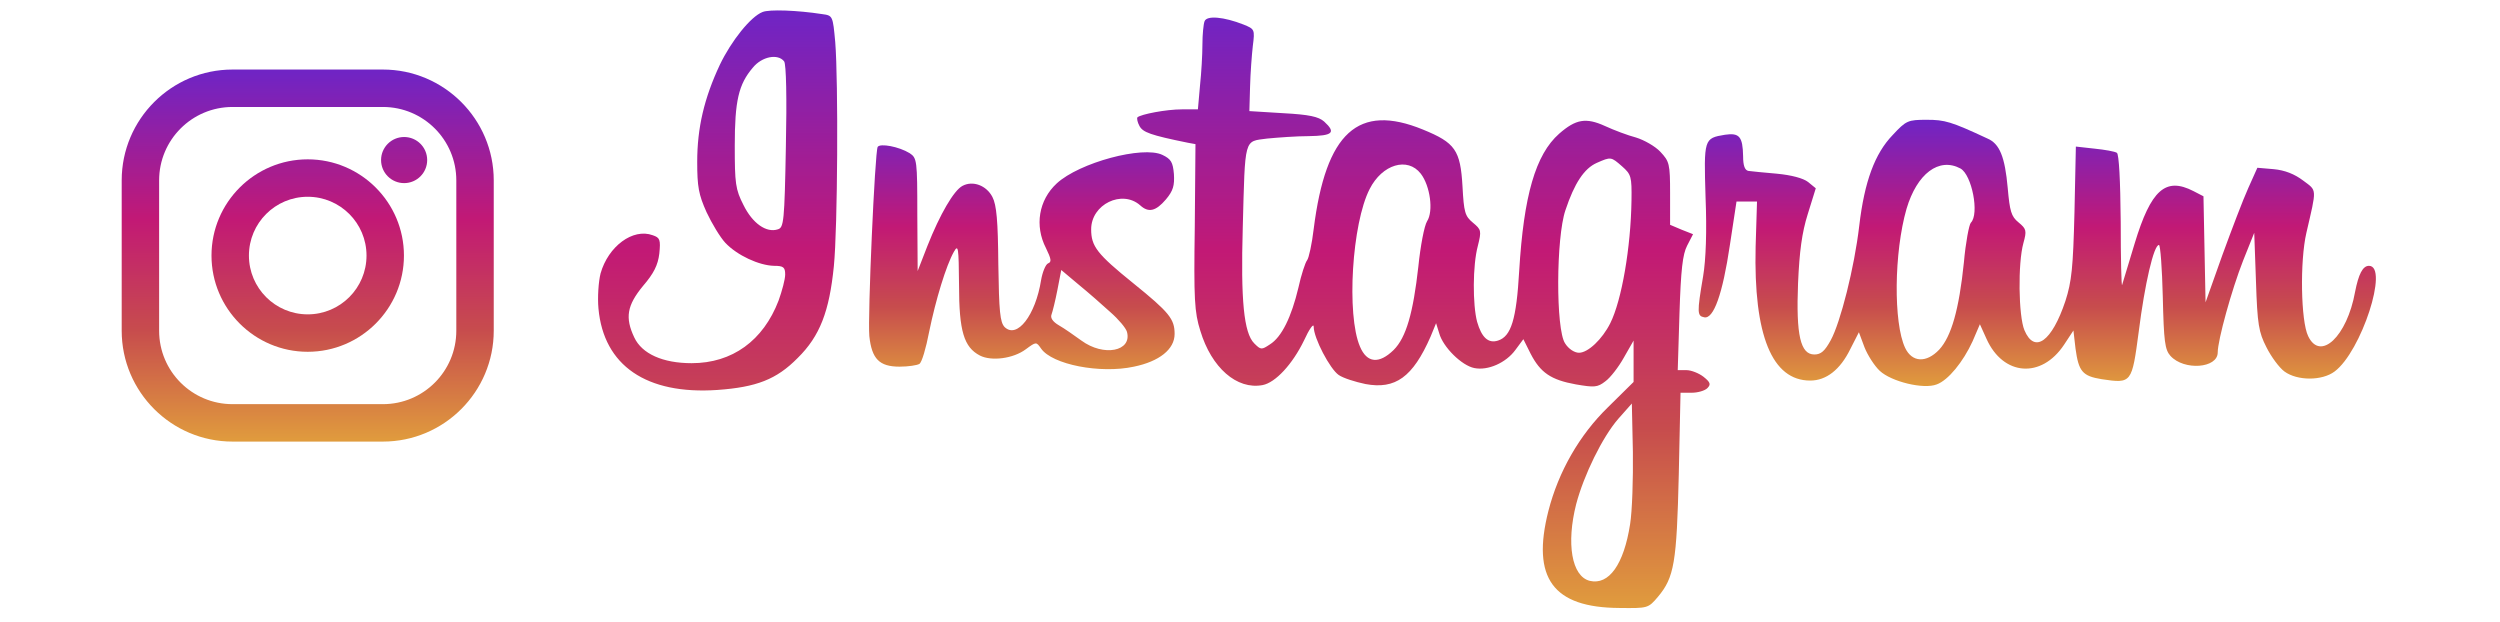 <svg width="719" height="179" viewBox="0 0 719 179" fill="none" xmlns="http://www.w3.org/2000/svg">
<path d="M219.318 3.452C215.918 4.752 210.318 11.752 207.018 18.652C202.518 28.252 200.518 36.752 200.518 46.552C200.518 53.652 200.918 55.952 203.218 61.052C204.718 64.252 207.118 68.252 208.618 69.852C212.018 73.452 218.318 76.352 222.618 76.452C225.318 76.452 225.818 76.852 225.818 78.952C225.818 80.352 224.918 83.652 223.918 86.452C219.518 97.952 210.618 104.452 198.918 104.452C190.618 104.452 184.618 101.752 182.418 97.052C179.718 91.352 180.318 87.852 184.918 82.252C188.018 78.652 189.218 76.252 189.618 72.952C190.018 68.952 189.818 68.352 187.718 67.652C182.018 65.552 174.918 70.852 172.718 78.652C172.118 81.052 171.818 85.552 172.118 88.752C173.618 105.152 185.918 113.552 206.318 112.152C217.518 111.352 223.318 109.152 229.418 102.952C235.818 96.652 238.518 89.552 239.818 76.552C240.918 65.552 241.118 23.452 240.218 12.152C239.518 4.552 239.518 4.452 236.418 4.052C229.318 2.952 221.218 2.652 219.318 3.452ZM225.518 17.652C226.118 18.452 226.318 28.252 226.018 42.152C225.618 63.752 225.418 65.452 223.718 65.952C220.418 67.052 216.418 64.252 213.818 58.952C211.518 54.452 211.318 52.752 211.318 41.952C211.318 28.952 212.418 24.252 216.518 19.452C219.118 16.252 223.718 15.352 225.518 17.652V17.652ZM346.418 6.152C346.118 6.952 345.818 9.952 345.818 12.752C345.818 15.652 345.518 20.952 345.118 24.652L344.518 31.452H339.918C335.418 31.452 328.118 32.852 327.118 33.752C326.918 34.052 327.118 35.152 327.718 36.252C328.718 38.052 330.818 38.852 341.618 41.052L343.818 41.452L343.618 65.252C343.318 86.052 343.518 89.752 345.218 95.152C348.418 105.752 355.718 112.152 363.118 110.752C366.818 110.052 371.718 104.752 375.018 97.952C376.518 94.652 377.818 92.852 377.818 93.952C377.818 97.252 382.518 106.152 385.018 107.852C386.318 108.752 389.818 109.852 392.718 110.452C401.318 112.052 406.318 108.452 411.418 96.852L413.018 92.952L413.918 95.852C415.018 99.852 420.418 105.152 424.018 105.852C427.918 106.652 433.118 104.352 435.818 100.652L438.118 97.552L440.218 101.752C443.018 107.152 446.018 109.252 453.218 110.552C458.518 111.452 459.418 111.452 461.718 109.652C463.118 108.652 465.518 105.552 467.018 102.852L469.818 97.952V109.852L462.418 117.152C454.218 125.152 448.218 135.652 445.318 146.952C440.418 166.252 446.618 174.752 465.718 174.852C473.918 174.952 474.018 174.952 476.818 171.652C481.518 166.052 482.218 161.852 482.818 136.452L483.318 112.952H486.518C488.318 112.952 490.318 112.352 491.018 111.652C492.118 110.552 491.918 109.952 489.918 108.352C488.618 107.352 486.418 106.452 485.018 106.452H482.518L483.018 90.152C483.418 77.652 483.918 73.152 485.218 70.652L486.918 67.352L483.618 66.052L480.318 64.652V55.652C480.318 47.052 480.118 46.452 477.518 43.652C476.018 42.052 472.818 40.252 470.518 39.552C468.218 38.952 464.218 37.452 461.618 36.252C456.118 33.752 453.218 34.252 448.418 38.452C441.618 44.452 438.218 56.252 436.918 77.952C436.118 91.852 434.618 96.752 430.818 97.952C428.018 98.852 426.118 97.052 424.818 92.552C423.518 87.652 423.518 76.352 425.018 70.752C426.118 66.352 426.018 66.052 423.618 64.052C421.318 62.152 421.018 61.052 420.618 53.652C420.018 43.152 418.518 41.052 409.218 37.252C390.618 29.652 381.318 38.052 377.818 65.852C377.318 70.152 376.418 74.252 375.918 74.852C375.418 75.452 374.218 79.052 373.418 82.752C371.418 91.152 368.618 96.952 365.218 99.052C362.818 100.652 362.618 100.652 360.718 98.752C357.718 95.752 356.818 86.352 357.418 65.452C358.118 39.252 357.718 40.752 364.418 39.852C367.518 39.552 372.918 39.152 376.418 39.152C383.318 39.052 384.318 38.152 380.818 34.952C379.218 33.552 376.518 32.952 369.018 32.552L359.318 31.952L359.518 24.952C359.618 21.052 360.018 15.752 360.318 13.152C360.918 8.452 360.818 8.352 357.618 7.052C352.018 4.852 347.018 4.352 346.418 6.152V6.152ZM466.518 47.852C469.118 50.152 469.318 50.752 469.218 57.652C469.018 71.152 466.418 86.352 463.118 92.952C460.818 97.552 456.718 101.452 454.118 101.452C452.818 101.452 451.118 100.352 450.118 98.752C447.418 94.752 447.518 68.352 450.218 60.452C452.818 52.652 455.618 48.452 459.218 46.852C463.318 45.052 463.318 45.052 466.518 47.852V47.852ZM408.618 49.952C411.318 53.452 412.318 60.752 410.418 63.652C409.618 64.952 408.518 70.752 407.918 76.652C406.418 90.052 404.418 97.052 400.818 100.652C396.618 104.752 393.118 104.452 391.118 99.652C387.218 90.552 388.818 64.252 393.918 54.352C397.518 47.252 404.818 45.052 408.618 49.952V49.952ZM468.818 150.752C467.018 162.352 462.718 168.352 457.218 167.052C452.018 165.752 450.418 156.352 453.318 144.952C455.518 136.652 460.818 125.752 465.418 120.452L469.318 116.052L469.618 129.952C469.718 137.652 469.418 147.052 468.818 150.752V150.752Z" fill="url(#paint0_linear_228_2)"/>
<path d="M544.318 38.852C539.218 44.152 536.218 52.152 534.718 64.952C533.318 76.952 529.318 92.752 526.518 97.852C524.818 100.952 523.718 101.952 521.818 101.952C517.818 101.952 516.518 96.452 517.118 81.452C517.518 72.352 518.218 66.952 519.918 61.552L522.218 54.152L520.018 52.352C518.618 51.252 515.218 50.352 511.018 49.952C507.318 49.652 503.618 49.252 502.818 49.152C501.818 48.952 501.318 47.652 501.318 44.952C501.218 39.252 500.218 38.152 496.118 38.752C490.018 39.752 490.018 39.952 490.518 56.752C490.918 66.552 490.618 74.652 489.818 79.452C488.018 90.052 488.118 90.852 490.118 91.252C492.818 91.852 495.418 84.652 497.518 70.452L499.418 57.952H505.318L504.918 70.952C504.318 96.452 509.618 109.452 520.618 109.452C525.218 109.452 529.218 106.352 532.118 100.452L534.618 95.552L536.218 99.852C537.118 102.152 539.118 105.252 540.618 106.652C543.918 109.752 553.218 112.052 557.018 110.552C560.318 109.352 564.618 104.052 567.318 98.152L569.418 93.252L571.318 97.452C576.118 108.152 587.118 108.952 593.618 99.152L596.318 95.052L596.918 100.252C597.818 106.852 598.918 108.152 604.418 109.052C613.118 110.352 613.118 110.252 615.118 95.252C616.818 81.752 619.418 70.452 620.918 70.452C621.318 70.452 621.818 77.152 622.018 85.352C622.318 98.252 622.618 100.552 624.218 102.352C628.118 106.652 637.818 105.952 637.818 101.352C637.818 97.852 641.818 83.352 645.118 74.952L648.318 66.952L648.818 80.952C649.218 93.352 649.618 95.552 651.818 99.852C653.218 102.652 655.518 105.752 657.018 106.852C660.718 109.552 667.818 109.552 671.418 106.852C679.118 101.152 687.118 76.452 681.318 76.452C679.518 76.452 678.318 78.852 677.318 83.952C675.018 96.752 667.318 104.052 663.818 96.652C661.718 92.352 661.418 75.152 663.318 66.952C666.318 53.952 666.418 54.952 662.418 51.952C659.918 50.052 657.118 48.952 653.918 48.652L649.218 48.252L646.618 54.052C645.118 57.352 641.818 66.052 639.118 73.452L634.318 86.952L634.018 71.752L633.718 56.452L630.818 54.952C622.818 50.852 618.618 54.552 613.918 70.052C612.118 76.052 610.518 81.352 610.318 81.952C610.118 82.452 609.918 74.352 609.918 63.752C609.818 51.852 609.418 44.352 608.818 43.952C608.218 43.552 605.318 43.052 602.418 42.752L597.018 42.152L596.618 61.052C596.218 76.952 595.818 80.952 594.018 86.552C590.118 98.252 585.118 101.852 582.218 94.952C580.518 90.852 580.318 75.752 581.918 69.952C582.918 66.352 582.818 65.852 580.518 63.952C578.418 62.252 578.018 60.752 577.418 54.052C576.618 45.152 575.118 41.352 571.618 39.852C561.118 34.952 559.318 34.452 554.118 34.452C548.718 34.452 548.218 34.652 544.318 38.852V38.852ZM563.818 48.452C567.118 50.252 569.318 61.552 566.818 64.052C566.318 64.552 565.318 69.752 564.818 75.452C563.418 89.052 561.218 96.752 557.718 100.552C554.018 104.452 549.918 104.252 547.918 100.052C544.518 92.852 544.718 72.552 548.318 60.052C551.318 49.952 557.618 45.152 563.818 48.452V48.452ZM252.418 42.252C251.618 43.652 249.518 91.052 250.018 96.652C250.718 103.252 252.918 105.452 258.718 105.452C261.218 105.452 263.818 105.052 264.418 104.652C265.118 104.252 266.318 100.152 267.218 95.452C269.118 86.152 272.118 76.352 274.318 72.452C275.618 70.152 275.718 71.052 275.818 81.952C275.818 95.252 277.218 99.852 281.818 102.252C285.118 103.952 291.418 103.152 295.018 100.452C298.018 98.252 298.018 98.252 299.418 100.252C302.618 104.852 316.418 107.552 326.118 105.452C333.418 103.952 337.818 100.452 337.818 96.052C337.818 91.752 336.318 89.852 325.918 81.452C315.518 73.052 313.818 70.852 313.818 65.952C313.818 58.752 322.718 54.452 327.918 59.052C330.318 61.252 332.418 60.752 335.318 57.352C337.418 54.852 337.818 53.352 337.618 50.052C337.318 46.652 336.818 45.752 334.318 44.552C328.718 41.852 310.418 46.752 303.918 52.752C298.718 57.552 297.518 64.952 300.818 71.352C302.318 74.452 302.518 75.352 301.418 75.752C300.718 76.052 299.818 78.252 299.418 80.552C297.818 90.652 292.518 97.552 288.918 94.052C287.618 92.652 287.318 89.652 287.118 76.052C287.018 63.552 286.618 58.952 285.418 56.652C283.718 53.352 279.818 51.852 276.818 53.452C274.318 54.752 270.318 61.652 266.718 70.752L263.918 77.952L263.818 61.752C263.818 46.052 263.718 45.452 261.618 44.052C258.518 42.152 253.118 41.152 252.418 42.252V42.252ZM319.318 89.752C321.718 91.852 323.818 94.352 324.118 95.452C325.618 101.052 317.418 102.652 311.018 97.952C308.918 96.452 306.118 94.452 304.518 93.552C302.818 92.552 302.018 91.452 302.418 90.452C302.718 89.652 303.518 86.452 304.118 83.352L305.218 77.652L310.218 81.852C312.918 84.052 317.018 87.652 319.318 89.752V89.752Z" fill="url(#paint1_linear_228_2)"/>
<path d="M110.124 20H66.876C49.299 20 35 34.299 35 51.876V95.124C35 112.701 49.299 127 66.876 127H110.124C127.701 127 142 112.701 142 95.124V51.876C142 34.299 127.7 20 110.124 20ZM131.236 95.124C131.236 106.784 121.784 116.236 110.124 116.236H66.876C55.216 116.236 45.764 106.784 45.764 95.124V51.876C45.764 40.216 55.216 30.764 66.876 30.764H110.124C121.784 30.764 131.236 40.216 131.236 51.876V95.124Z" fill="url(#paint2_linear_228_2)"/>
<path d="M88.5 45.826C73.24 45.826 60.826 58.24 60.826 73.5C60.826 88.759 73.24 101.174 88.5 101.174C103.759 101.174 116.174 88.759 116.174 73.5C116.174 58.24 103.759 45.826 88.5 45.826ZM88.5 90.41C79.161 90.41 71.59 82.839 71.59 73.5C71.59 64.161 79.161 56.59 88.5 56.59C97.839 56.59 105.41 64.161 105.41 73.5C105.41 82.839 97.839 90.41 88.5 90.41Z" fill="url(#paint3_linear_228_2)"/>
<path d="M116.227 52.665C119.889 52.665 122.858 49.696 122.858 46.034C122.858 42.372 119.889 39.403 116.227 39.403C112.565 39.403 109.596 42.372 109.596 46.034C109.596 49.696 112.565 52.665 116.227 52.665Z" fill="url(#paint4_linear_228_2)"/>
<defs>
<linearGradient id="paint0_linear_228_2" x1="331.841" y1="174.379" x2="331.841" y2="4.335" gradientUnits="userSpaceOnUse">
<stop stop-color="#E09B3D"/>
<stop offset="0.3" stop-color="#C74C4D"/>
<stop offset="0.6" stop-color="#C21975"/>
<stop offset="1" stop-color="#7024C4"/>
</linearGradient>
<linearGradient id="paint1_linear_228_2" x1="466.623" y1="110.799" x2="466.623" y2="35.047" gradientUnits="userSpaceOnUse">
<stop stop-color="#E09B3D"/>
<stop offset="0.3" stop-color="#C74C4D"/>
<stop offset="0.6" stop-color="#C21975"/>
<stop offset="1" stop-color="#7024C4"/>
</linearGradient>
<linearGradient id="paint2_linear_228_2" x1="88.5" y1="126.688" x2="88.5" y2="20.831" gradientUnits="userSpaceOnUse">
<stop stop-color="#E09B3D"/>
<stop offset="0.3" stop-color="#C74C4D"/>
<stop offset="0.6" stop-color="#C21975"/>
<stop offset="1" stop-color="#7024C4"/>
</linearGradient>
<linearGradient id="paint3_linear_228_2" x1="88.5" y1="126.688" x2="88.5" y2="20.831" gradientUnits="userSpaceOnUse">
<stop stop-color="#E09B3D"/>
<stop offset="0.3" stop-color="#C74C4D"/>
<stop offset="0.6" stop-color="#C21975"/>
<stop offset="1" stop-color="#7024C4"/>
</linearGradient>
<linearGradient id="paint4_linear_228_2" x1="116.227" y1="126.688" x2="116.227" y2="20.831" gradientUnits="userSpaceOnUse">
<stop stop-color="#E09B3D"/>
<stop offset="0.3" stop-color="#C74C4D"/>
<stop offset="0.6" stop-color="#C21975"/>
<stop offset="1" stop-color="#7024C4"/>
</linearGradient>
</defs>
</svg>
